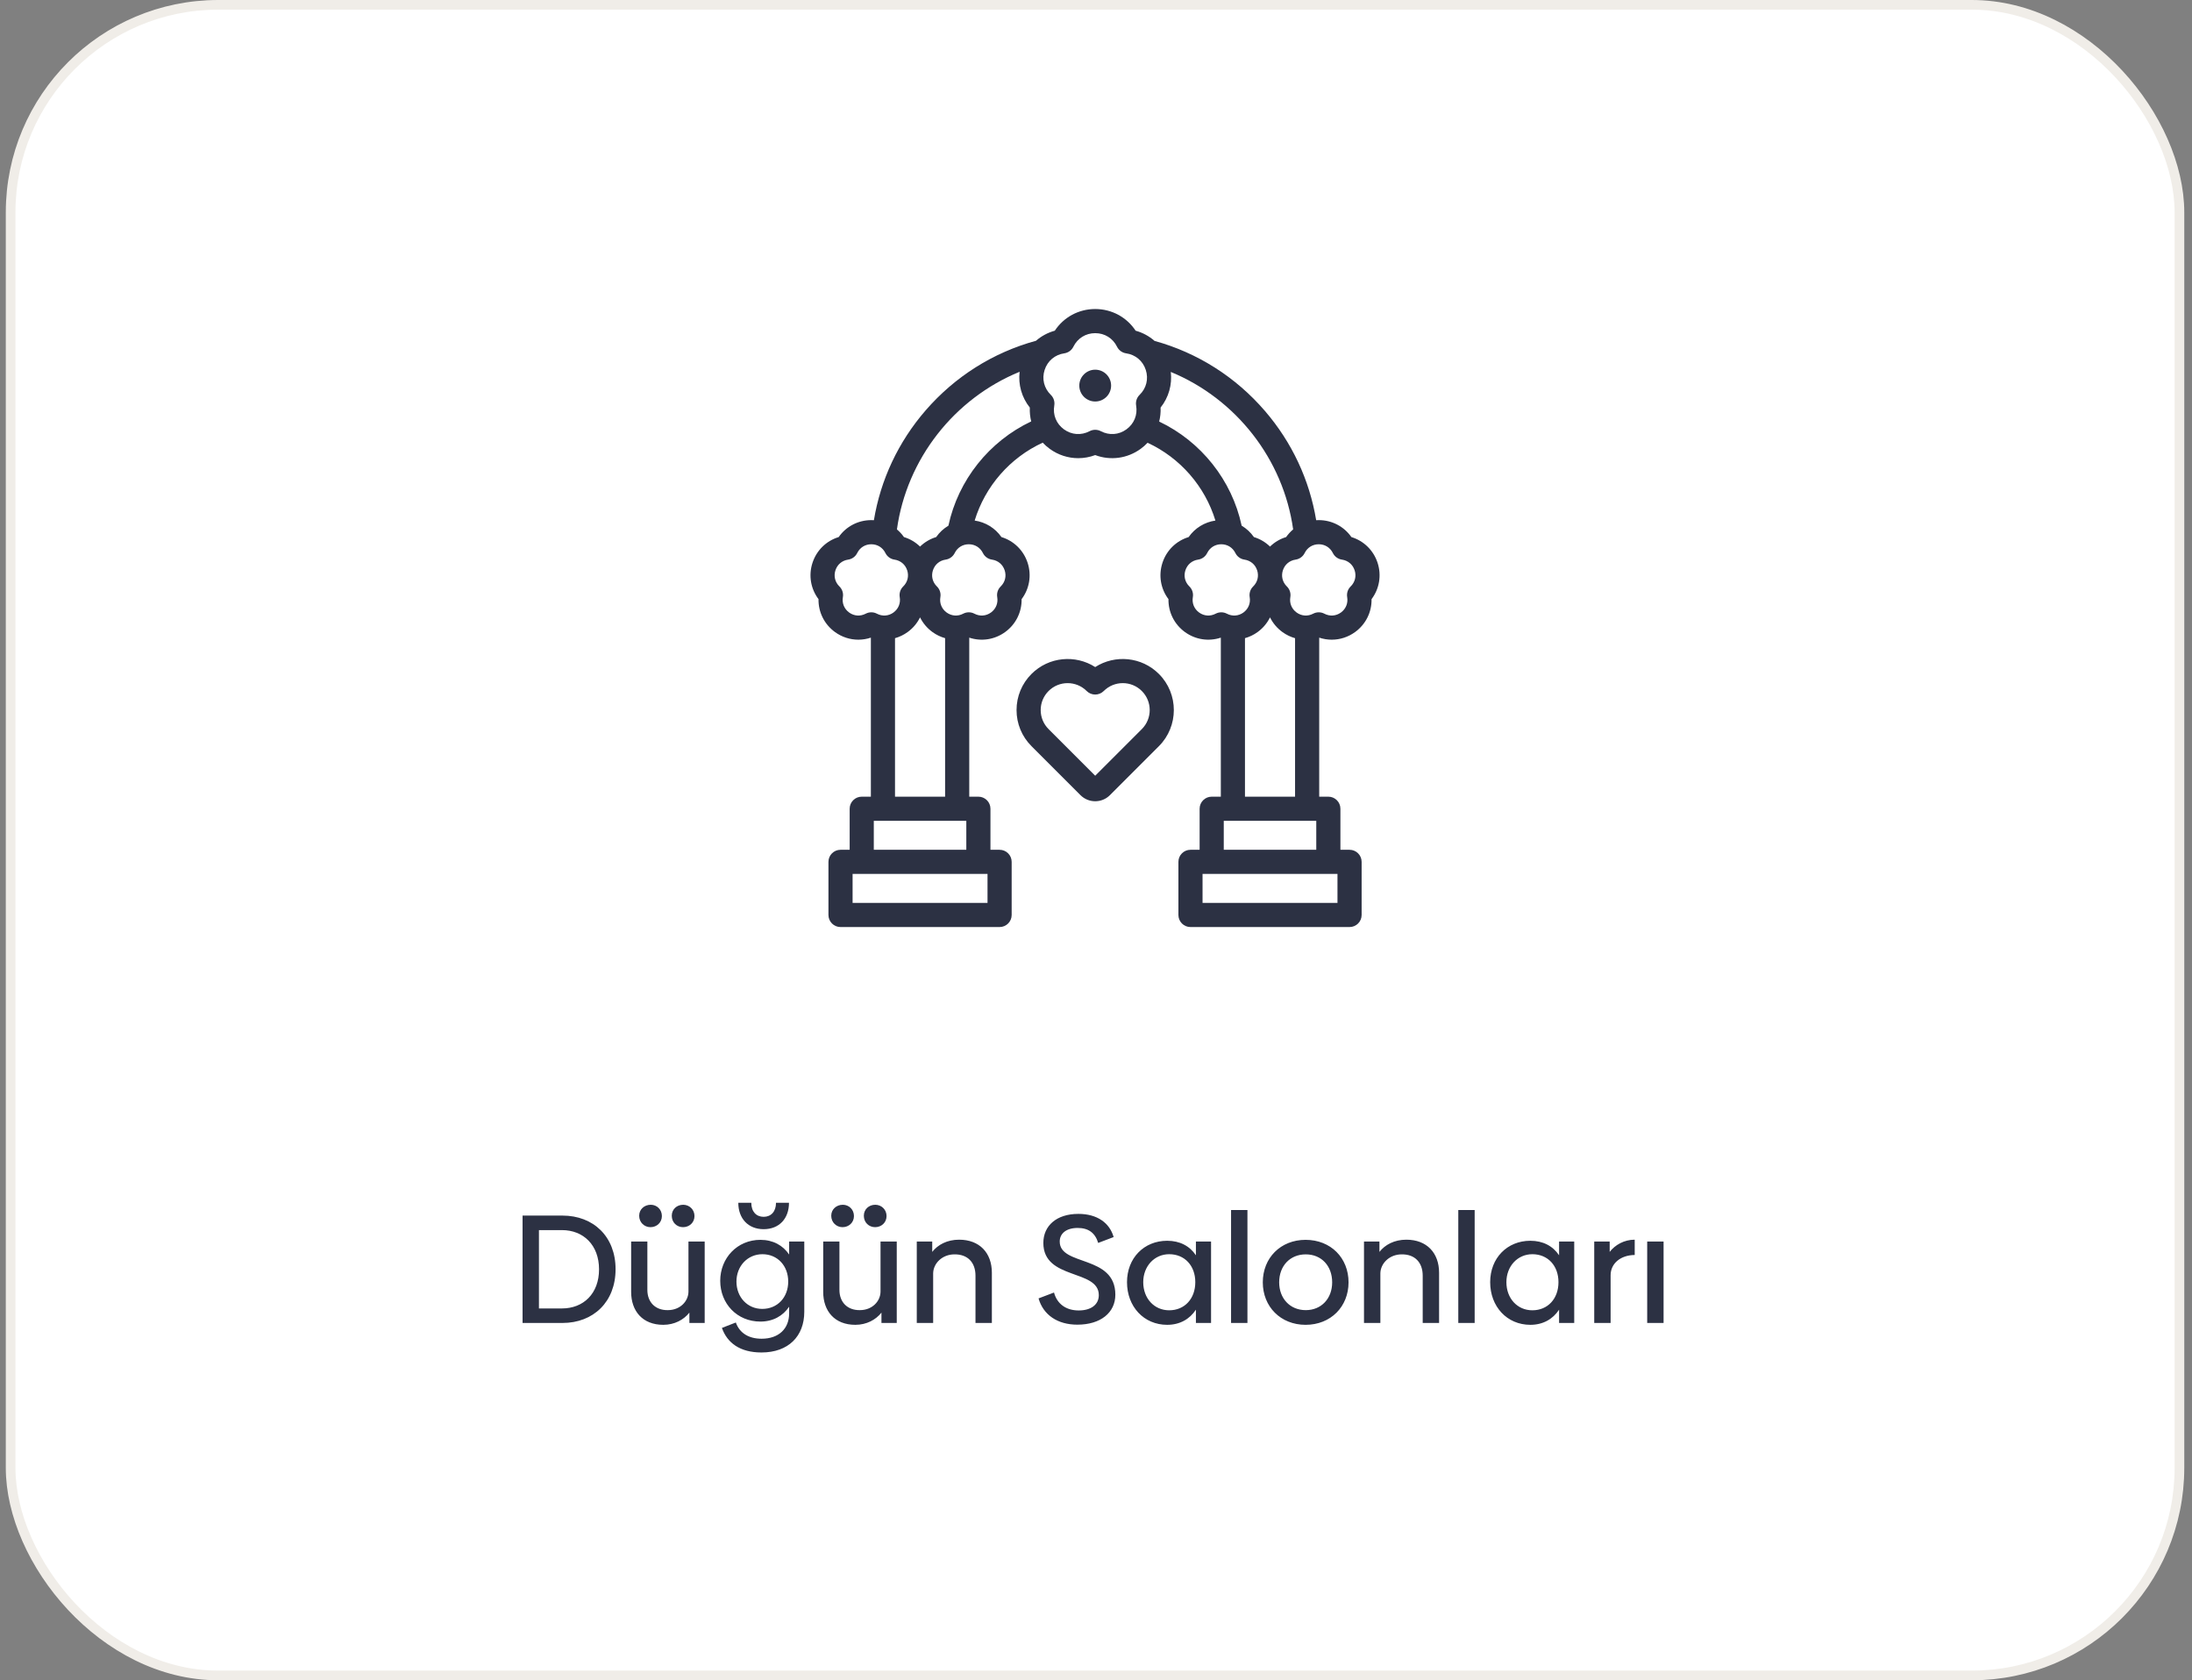 <svg width="227" height="174" viewBox="0 0 227 174" fill="none" xmlns="http://www.w3.org/2000/svg">
	<rect x="0" y="0" width="227" height="174" fill="#808080" stroke="none"/>
	<rect x="1.1" y="0.5" width="224.6" height="173" rx="21.5" fill="white"/>
	<path d="M137.912 66.243C138.764 66.243 139.611 65.976 140.334 65.45C141.441 64.646 142.062 63.38 142.036 62.044C142.842 60.978 143.084 59.589 142.662 58.288C142.239 56.986 141.227 56.005 139.948 55.616C139.183 54.52 137.937 53.861 136.569 53.861C136.479 53.861 136.39 53.864 136.301 53.87C135.609 49.693 133.792 45.808 131.001 42.563C127.968 39.038 124.015 36.529 119.565 35.303C119.007 34.813 118.34 34.448 117.603 34.245C116.68 32.846 115.128 32 113.418 32C113.418 32 113.418 32 113.418 32C111.708 32 110.155 32.846 109.233 34.245C108.502 34.447 107.841 34.806 107.285 35.289C102.844 36.502 98.896 38.991 95.857 42.497C93.033 45.754 91.196 49.663 90.499 53.87C90.41 53.864 90.321 53.861 90.232 53.861C88.863 53.861 87.617 54.52 86.853 55.616C85.574 56.005 84.562 56.986 84.139 58.288C83.716 59.589 83.958 60.978 84.764 62.044C84.739 63.38 85.359 64.646 86.466 65.45C87.19 65.976 88.036 66.243 88.889 66.243C89.325 66.243 89.762 66.172 90.186 66.031V82.5H89.24C88.549 82.5 87.99 83.06 87.99 83.75V88H87.043C86.353 88 85.793 88.56 85.793 89.25V94.75C85.793 95.44 86.353 96 87.043 96H103.516C104.207 96 104.766 95.44 104.766 94.75V89.25C104.766 88.56 104.207 88 103.516 88H102.57V83.75C102.57 83.06 102.01 82.5 101.32 82.5H100.374V66.031C101.625 66.447 102.999 66.245 104.093 65.45C105.201 64.646 105.821 63.38 105.796 62.044C106.602 60.978 106.844 59.589 106.421 58.288C105.998 56.986 104.986 56.005 103.707 55.616C103.057 54.685 102.059 54.071 100.935 53.907C102.015 50.361 104.593 47.397 107.984 45.839C108.203 46.072 108.446 46.289 108.712 46.482C109.592 47.122 110.622 47.447 111.658 47.447C112.251 47.447 112.847 47.34 113.418 47.126C114.987 47.715 116.74 47.487 118.123 46.482C118.386 46.292 118.625 46.08 118.841 45.85C122.222 47.412 124.789 50.371 125.866 53.907C124.741 54.071 123.744 54.685 123.094 55.616C121.815 56.005 120.803 56.986 120.38 58.288C119.957 59.59 120.199 60.978 121.005 62.044C120.98 63.38 121.6 64.646 122.707 65.45C123.801 66.245 125.176 66.448 126.427 66.031V82.5H125.481C124.791 82.5 124.231 83.06 124.231 83.75V88H123.284C122.594 88 122.034 88.56 122.034 89.25V94.75C122.034 95.44 122.594 96 123.284 96H139.758C140.448 96 141.008 95.44 141.008 94.75V89.25C141.008 88.56 140.448 88 139.758 88H138.811V83.75C138.811 83.06 138.252 82.5 137.561 82.5H136.615V66.031C137.038 66.172 137.475 66.243 137.912 66.243ZM138.028 57.268C138.211 57.637 138.562 57.893 138.97 57.952C139.597 58.043 140.088 58.457 140.284 59.06C140.48 59.663 140.326 60.287 139.872 60.729C139.577 61.016 139.443 61.43 139.512 61.835C139.619 62.46 139.377 63.055 138.865 63.428C138.352 63.8 137.711 63.846 137.15 63.551C136.968 63.456 136.768 63.408 136.569 63.408C136.369 63.408 136.169 63.456 135.987 63.551C135.426 63.846 134.785 63.8 134.273 63.428C133.76 63.055 133.518 62.46 133.625 61.835C133.694 61.43 133.56 61.016 133.265 60.729C132.812 60.286 132.658 59.663 132.853 59.06C133.049 58.457 133.54 58.043 134.168 57.952C134.575 57.893 134.927 57.637 135.109 57.268C135.389 56.7 135.935 56.361 136.569 56.361C137.202 56.361 137.748 56.7 138.028 57.268ZM87.936 63.428C87.423 63.055 87.181 62.46 87.288 61.835C87.357 61.43 87.223 61.016 86.928 60.729C86.475 60.287 86.321 59.663 86.516 59.06C86.712 58.457 87.204 58.043 87.831 57.952C88.238 57.893 88.59 57.637 88.772 57.268C89.052 56.7 89.598 56.361 90.231 56.361C90.865 56.361 91.411 56.7 91.691 57.268C91.874 57.637 92.225 57.893 92.632 57.952C93.26 58.043 93.751 58.457 93.947 59.06C94.143 59.663 93.989 60.287 93.535 60.729C93.24 61.016 93.106 61.43 93.175 61.835C93.282 62.46 93.04 63.055 92.528 63.428C92.015 63.8 91.374 63.846 90.813 63.551C90.449 63.36 90.014 63.36 89.65 63.551C89.089 63.846 88.448 63.8 87.936 63.428ZM102.266 93.5H88.293V90.5H102.266V93.5ZM90.489 88V85H100.07V88H90.489ZM92.686 82.5V66.088C93.148 65.957 93.592 65.745 93.997 65.45C94.555 65.045 94.989 64.522 95.279 63.932C95.57 64.522 96.004 65.045 96.562 65.45C96.967 65.745 97.412 65.955 97.873 66.085V82.5H92.686ZM101.787 57.268C101.97 57.637 102.321 57.893 102.729 57.952C103.356 58.043 103.847 58.457 104.043 59.06C104.239 59.663 104.085 60.287 103.631 60.729C103.336 61.016 103.202 61.43 103.271 61.835C103.378 62.46 103.136 63.055 102.624 63.428C102.111 63.8 101.47 63.846 100.909 63.551C100.545 63.36 100.11 63.36 99.746 63.551C99.185 63.846 98.544 63.8 98.031 63.428C97.519 63.055 97.277 62.46 97.384 61.835C97.453 61.43 97.319 61.016 97.024 60.729C96.57 60.287 96.416 59.663 96.612 59.06C96.808 58.457 97.299 58.043 97.927 57.952C98.334 57.893 98.686 57.637 98.868 57.268C99.148 56.7 99.694 56.361 100.327 56.361C100.961 56.361 101.507 56.7 101.787 57.268ZM98.215 54.438C97.72 54.732 97.287 55.131 96.948 55.616C96.313 55.809 95.744 56.149 95.279 56.601C94.815 56.149 94.246 55.809 93.611 55.616C93.402 55.317 93.157 55.052 92.884 54.823C93.902 47.512 98.829 41.269 105.591 38.5C105.432 39.825 105.806 41.154 106.646 42.206C106.624 42.695 106.675 43.176 106.79 43.639C102.433 45.699 99.226 49.717 98.215 54.438ZM116.654 44.46C115.86 45.036 114.868 45.108 113.999 44.651C113.635 44.46 113.2 44.46 112.836 44.651C111.968 45.108 110.975 45.036 110.181 44.46C109.388 43.883 109.013 42.961 109.179 41.994C109.248 41.589 109.114 41.175 108.819 40.888C108.117 40.203 107.878 39.237 108.181 38.304C108.485 37.371 109.245 36.73 110.216 36.589C110.623 36.529 110.975 36.274 111.157 35.905C111.592 35.025 112.437 34.5 113.418 34.5C114.399 34.5 115.244 35.025 115.678 35.905C115.86 36.274 116.212 36.53 116.619 36.589C117.59 36.73 118.351 37.371 118.654 38.304C118.957 39.237 118.718 40.203 118.016 40.888C117.721 41.175 117.587 41.589 117.656 41.994C117.822 42.961 117.447 43.883 116.654 44.46ZM120.042 43.654C120.159 43.187 120.211 42.7 120.189 42.206C121.026 41.158 121.4 39.836 121.245 38.516C127.987 41.293 132.9 47.536 133.916 54.823C133.644 55.052 133.398 55.317 133.189 55.616C132.554 55.809 131.985 56.149 131.521 56.601C131.057 56.149 130.487 55.809 129.852 55.616C129.513 55.131 129.08 54.732 128.584 54.437C127.576 49.728 124.385 45.719 120.042 43.654ZM124.177 63.428C123.664 63.055 123.422 62.46 123.529 61.835C123.599 61.43 123.464 61.016 123.17 60.729C122.716 60.287 122.562 59.663 122.758 59.06C122.953 58.457 123.445 58.043 124.072 57.952C124.479 57.893 124.831 57.637 125.013 57.268C125.293 56.7 125.839 56.361 126.473 56.361C127.106 56.361 127.652 56.7 127.933 57.268C128.115 57.637 128.467 57.893 128.874 57.952C129.501 58.043 129.992 58.457 130.188 59.06C130.384 59.663 130.23 60.287 129.776 60.729C129.481 61.016 129.347 61.43 129.416 61.835C129.524 62.46 129.281 63.055 128.769 63.428C128.256 63.8 127.615 63.846 127.054 63.551C126.872 63.456 126.672 63.408 126.473 63.408C126.273 63.408 126.073 63.456 125.891 63.551C125.33 63.846 124.689 63.8 124.177 63.428ZM138.507 93.5H124.534V90.5H138.507V93.5ZM126.731 88V85H136.311V88H126.731ZM128.927 82.5V66.085C129.389 65.955 129.833 65.745 130.238 65.45C130.796 65.045 131.23 64.522 131.521 63.932C131.811 64.522 132.245 65.045 132.803 65.45C133.208 65.745 133.652 65.957 134.114 66.088V82.5H128.927Z" fill="#2C3143"/>
	<path d="M120.014 69.79C118.225 68.001 115.464 67.764 113.418 69.078C111.37 67.764 108.61 68.002 106.821 69.79C105.822 70.789 105.272 72.117 105.272 73.53C105.272 74.943 105.822 76.271 106.821 77.27L111.895 82.344C112.314 82.763 112.866 82.973 113.417 82.973C113.969 82.973 114.52 82.763 114.94 82.344L120.014 77.27C122.076 75.208 122.076 71.852 120.014 69.79ZM118.246 75.502L113.418 80.331L108.589 75.502C108.062 74.976 107.772 74.275 107.772 73.53C107.772 72.785 108.062 72.085 108.589 71.558C109.133 71.014 109.847 70.742 110.561 70.742C111.276 70.742 111.99 71.014 112.534 71.558C113.022 72.046 113.813 72.046 114.302 71.558C115.389 70.47 117.159 70.47 118.246 71.558C119.334 72.645 119.334 74.415 118.246 75.502Z" fill="#2C3143"/>
	<path d="M113.418 38.283C112.508 38.283 111.77 39.021 111.77 39.931C111.77 40.84 112.508 41.578 113.418 41.578C114.327 41.578 115.065 40.84 115.065 39.931C115.065 39.021 114.327 38.283 113.418 38.283Z" fill="#2C3143"/>
	<path d="M58.244 125.88H54.116V137H58.244C61.46 137 63.748 134.808 63.748 131.432C63.748 128.056 61.46 125.88 58.244 125.88ZM58.196 135.496H55.812V127.384H58.196C60.42 127.384 62.036 128.936 62.036 131.448C62.036 133.96 60.42 135.496 58.196 135.496ZM67.36 127.08C68.016 127.08 68.544 126.6 68.544 125.928C68.544 125.256 68.032 124.76 67.392 124.76C66.736 124.76 66.192 125.224 66.192 125.896C66.192 126.6 66.736 127.08 67.36 127.08ZM70.736 127.08C71.392 127.08 71.92 126.6 71.92 125.928C71.92 125.256 71.392 124.76 70.752 124.76C70.096 124.76 69.568 125.224 69.568 125.896C69.568 126.6 70.096 127.08 70.736 127.08ZM71.296 128.568V133.768C71.28 134.76 70.432 135.672 69.152 135.672C67.856 135.688 67.04 134.84 67.04 133.576V128.568H65.36V133.784C65.36 135.752 66.528 137.192 68.688 137.192C69.856 137.192 70.816 136.664 71.392 135.928V137H72.976V128.568H71.296ZM79.082 127.288C80.698 127.288 81.706 126.184 81.706 124.552H80.362C80.362 125.48 79.834 126.008 79.082 126.008C78.329 126.008 77.802 125.48 77.802 124.552H76.457C76.457 126.184 77.481 127.288 79.082 127.288ZM81.722 128.568V129.912C81.082 128.968 80.058 128.392 78.746 128.392C76.346 128.392 74.585 130.28 74.585 132.632C74.585 135 76.329 136.856 78.746 136.856C80.058 136.856 81.082 136.264 81.722 135.32V135.992C81.722 137.608 80.633 138.632 78.874 138.632C77.561 138.632 76.602 138.072 76.201 136.952L74.761 137.512C75.305 139.064 76.633 140.056 78.858 140.056C81.641 140.056 83.29 138.376 83.29 135.848V128.568H81.722ZM78.938 135.544C77.401 135.544 76.266 134.328 76.266 132.712C76.266 131.112 77.418 129.88 78.954 129.88C80.522 129.88 81.626 131.08 81.626 132.712C81.626 134.36 80.505 135.544 78.938 135.544ZM87.25 127.08C87.906 127.08 88.434 126.6 88.434 125.928C88.434 125.256 87.922 124.76 87.282 124.76C86.626 124.76 86.082 125.224 86.082 125.896C86.082 126.6 86.626 127.08 87.25 127.08ZM90.626 127.08C91.282 127.08 91.81 126.6 91.81 125.928C91.81 125.256 91.282 124.76 90.642 124.76C89.986 124.76 89.458 125.224 89.458 125.896C89.458 126.6 89.986 127.08 90.626 127.08ZM91.186 128.568V133.768C91.17 134.76 90.322 135.672 89.042 135.672C87.746 135.688 86.93 134.84 86.93 133.576V128.568H85.25V133.784C85.25 135.752 86.418 137.192 88.578 137.192C89.746 137.192 90.706 136.664 91.282 135.928V137H92.866V128.568H91.186ZM99.324 128.376C98.076 128.376 97.116 128.904 96.54 129.64V128.568H94.94V137H96.636V131.864C96.652 130.824 97.58 129.896 98.844 129.896C100.188 129.88 101.02 130.712 101.02 132.104V137H102.716V131.8C102.716 129.736 101.436 128.376 99.324 128.376ZM111.567 137.176C113.983 137.176 115.503 135.928 115.503 134.072C115.503 129.912 109.743 131.144 109.743 128.568C109.743 127.752 110.399 127.16 111.599 127.16C112.703 127.16 113.407 127.656 113.727 128.712L115.327 128.104C114.911 126.632 113.615 125.704 111.679 125.704C109.391 125.704 108.047 126.952 108.047 128.712C108.047 132.584 113.791 131.4 113.791 134.12C113.791 135.096 112.991 135.704 111.711 135.704C110.399 135.704 109.471 135.032 109.151 133.848L107.551 134.456C108.047 136.184 109.535 137.176 111.567 137.176ZM123.847 128.568V129.992C123.207 129.032 122.183 128.488 120.871 128.488C118.471 128.488 116.711 130.28 116.711 132.776C116.711 135.304 118.455 137.192 120.871 137.192C122.183 137.192 123.207 136.6 123.847 135.624V137H125.415V128.568H123.847ZM121.079 135.688C119.527 135.688 118.391 134.456 118.391 132.776C118.391 131.128 119.543 129.88 121.079 129.88C122.695 129.88 123.783 131.08 123.783 132.776C123.783 134.488 122.679 135.688 121.079 135.688ZM127.487 137H129.183V125.304H127.487V137ZM135.205 137.192C137.813 137.192 139.653 135.304 139.653 132.792C139.653 130.264 137.813 128.392 135.205 128.392C132.613 128.392 130.773 130.264 130.773 132.792C130.773 135.304 132.613 137.192 135.205 137.192ZM135.221 135.672C133.589 135.672 132.469 134.456 132.469 132.792C132.469 131.096 133.589 129.896 135.221 129.896C136.853 129.896 137.957 131.096 137.957 132.792C137.957 134.472 136.837 135.672 135.221 135.672ZM145.637 128.376C144.389 128.376 143.429 128.904 142.853 129.64V128.568H141.253V137H142.949V131.864C142.965 130.824 143.893 129.896 145.157 129.896C146.501 129.88 147.333 130.712 147.333 132.104V137H149.029V131.8C149.029 129.736 147.749 128.376 145.637 128.376ZM151.018 137H152.714V125.304H151.018V137ZM161.456 128.568V129.992C160.816 129.032 159.792 128.488 158.48 128.488C156.08 128.488 154.32 130.28 154.32 132.776C154.32 135.304 156.064 137.192 158.48 137.192C159.792 137.192 160.816 136.6 161.456 135.624V137H163.024V128.568H161.456ZM158.688 135.688C157.136 135.688 156 134.456 156 132.776C156 131.128 157.152 129.88 158.688 129.88C160.304 129.88 161.392 131.08 161.392 132.776C161.392 134.488 160.288 135.688 158.688 135.688ZM166.696 129.64V128.568H165.096V137H166.792V132.056C166.792 130.872 167.784 129.976 169.288 129.96V128.376C168.184 128.376 167.256 128.92 166.696 129.64ZM170.581 137H172.277V128.568H170.581V137Z" fill="#2C3143"/>
	<rect x="1.1" y="0.5" width="224.6" height="173" rx="21.5" stroke="#F0EDE8"/>
</svg>
